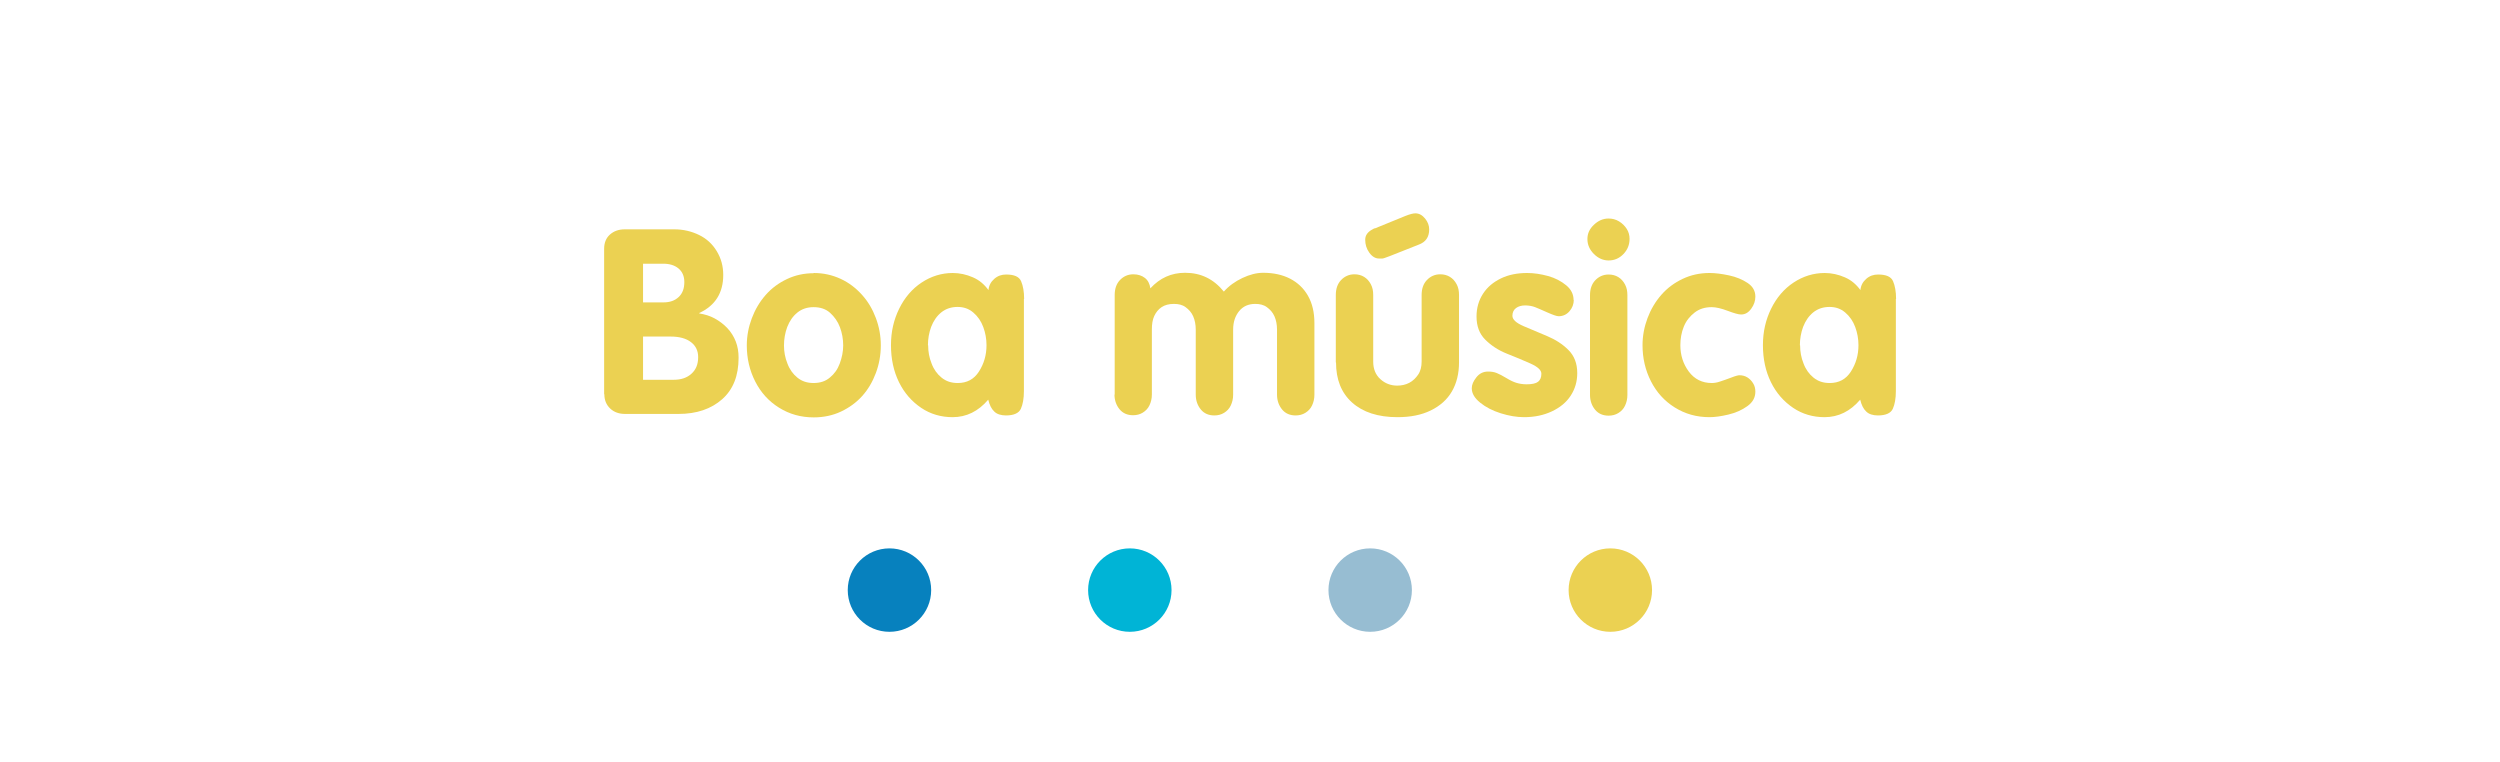 <?xml version="1.0" encoding="UTF-8"?>
<svg id="Layer_1" data-name="Layer 1" xmlns="http://www.w3.org/2000/svg" viewBox="0 0 115.66 35.26">
  <defs>
    <style>
      .cls-1 {
        fill: #00b4d6;
      }

      .cls-2 {
        fill: #0781be;
      }

      .cls-3 {
        fill: #97bdd2;
      }

      .cls-4 {
        fill: #ebd152;
      }
    </style>
  </defs>
  <g>
    <path class="cls-4" d="M27.95,18.24v-6.73c0-.28,.09-.5,.27-.66s.41-.24,.68-.24h2.3c.41,0,.79,.09,1.14,.26s.62,.42,.82,.75,.3,.69,.3,1.1c0,.83-.37,1.42-1.11,1.76v.02c.25,.04,.49,.11,.71,.23s.42,.27,.59,.45,.3,.39,.39,.62,.13,.48,.13,.75c0,.83-.25,1.47-.76,1.92-.51,.45-1.18,.68-2.02,.68h-2.47c-.28,0-.51-.08-.69-.25s-.27-.39-.27-.66Zm1.8-6.05v1.8h.94c.3,0,.53-.08,.71-.25s.26-.4,.26-.69c0-.27-.09-.48-.27-.63s-.42-.22-.7-.22h-.94Zm0,3.38v2h1.42c.34,0,.61-.09,.82-.28s.31-.44,.31-.77c0-.29-.11-.52-.33-.69-.22-.17-.53-.26-.95-.26h-1.27Z"/>
    <path class="cls-4" d="M37.64,12.63c.45,0,.86,.09,1.25,.27s.71,.43,.99,.74,.49,.67,.64,1.07,.23,.82,.23,1.27-.08,.88-.23,1.28-.36,.76-.63,1.06-.6,.54-.98,.72-.81,.27-1.26,.27c-.6,0-1.13-.15-1.61-.45s-.84-.7-1.1-1.21-.39-1.07-.39-1.67c0-.43,.08-.85,.23-1.25s.36-.76,.64-1.08,.61-.56,.99-.74,.79-.27,1.24-.27Zm0,1.58c-.29,0-.54,.08-.75,.25-.21,.17-.36,.39-.47,.67-.1,.27-.15,.56-.15,.85s.05,.57,.16,.84c.1,.27,.26,.49,.46,.65,.21,.17,.45,.25,.75,.25s.55-.08,.75-.25c.21-.17,.36-.38,.46-.65,.1-.27,.16-.55,.16-.84s-.05-.57-.15-.84c-.1-.27-.26-.49-.46-.67s-.46-.26-.76-.26Z"/>
    <path class="cls-4" d="M47.37,13.83v4.27c0,.34-.05,.61-.14,.81s-.32,.31-.69,.31c-.23,0-.42-.06-.54-.18-.13-.12-.22-.3-.28-.55-.46,.54-1.01,.81-1.65,.81-.53,0-1.02-.14-1.45-.43s-.78-.68-1.03-1.19-.37-1.08-.37-1.71,.13-1.18,.38-1.69,.6-.92,1.04-1.21,.92-.44,1.44-.44c.32,0,.63,.07,.93,.2s.53,.33,.72,.59c.02-.21,.11-.38,.27-.52s.34-.2,.55-.2c.37,0,.6,.1,.69,.31s.14,.48,.14,.82Zm-4.43,2.15c0,.29,.05,.57,.16,.84,.1,.27,.26,.49,.46,.65,.21,.17,.45,.25,.75,.25,.42,0,.75-.17,.98-.53s.35-.76,.35-1.22c0-.29-.05-.57-.15-.84-.1-.27-.25-.49-.46-.67s-.45-.26-.73-.26-.54,.08-.75,.25c-.21,.17-.36,.39-.47,.67-.1,.27-.15,.56-.15,.85Z"/>
    <path class="cls-4" d="M51.57,18.26v-4.61c0-.29,.08-.52,.24-.69s.37-.27,.62-.27c.22,0,.4,.06,.54,.17s.22,.27,.25,.48c.44-.48,.97-.72,1.61-.72,.73,0,1.32,.29,1.79,.87,.23-.26,.52-.47,.86-.63s.66-.24,.96-.24c.47,0,.89,.09,1.24,.27s.63,.44,.83,.79,.3,.77,.3,1.27v3.31c0,.19-.04,.35-.11,.5s-.18,.26-.31,.34-.28,.12-.45,.12c-.26,0-.47-.09-.62-.27s-.24-.41-.24-.69v-3.01c0-.23-.04-.44-.12-.62s-.2-.31-.35-.42-.33-.15-.54-.15c-.31,0-.56,.11-.74,.33s-.28,.5-.28,.86v3.01c0,.19-.04,.35-.11,.5s-.18,.26-.31,.34-.28,.12-.45,.12c-.26,0-.47-.09-.62-.27s-.24-.41-.24-.69v-3.01c0-.23-.04-.44-.12-.62s-.2-.31-.35-.42-.33-.15-.54-.15c-.23,0-.42,.05-.57,.15s-.26,.24-.34,.41-.11,.38-.11,.62v3.01c0,.19-.04,.35-.11,.5s-.18,.26-.31,.34-.28,.12-.45,.12c-.26,0-.47-.09-.62-.27s-.24-.41-.24-.69Z"/>
    <path class="cls-4" d="M61.8,16.77v-3.12c0-.29,.08-.52,.24-.69s.37-.27,.62-.27c.17,0,.32,.04,.45,.12s.23,.19,.31,.34,.11,.31,.11,.5v3.08c0,.34,.11,.61,.33,.81s.48,.3,.78,.3c.2,0,.39-.04,.56-.13s.3-.22,.41-.38,.16-.37,.16-.6v-3.08c0-.29,.08-.52,.24-.69s.37-.27,.62-.27c.17,0,.32,.04,.45,.12s.23,.19,.31,.34,.11,.31,.11,.5v3.12c0,.51-.11,.96-.33,1.34s-.55,.67-.98,.88-.94,.31-1.54,.31c-.9,0-1.6-.23-2.1-.68s-.74-1.07-.74-1.85Zm1.8-6.2l1.42-.58c.2-.08,.36-.12,.46-.12,.17,0,.32,.08,.45,.24s.19,.33,.19,.5c0,.36-.16,.59-.49,.71l-1.34,.53-.22,.08s-.08,.03-.11,.03-.07,0-.16,0c-.17,0-.32-.09-.45-.27s-.19-.38-.19-.6c0-.2,.11-.36,.34-.48l.09-.05Z"/>
    <path class="cls-4" d="M72.81,13.87c0,.2-.07,.38-.2,.53s-.3,.23-.5,.23c-.09,0-.26-.06-.51-.17s-.45-.2-.58-.25-.29-.08-.46-.08-.31,.04-.42,.12-.17,.2-.17,.36c0,.17,.17,.33,.52,.48s.71,.3,1.09,.46,.71,.37,.98,.64,.41,.62,.41,1.07c0,.39-.1,.73-.3,1.04s-.49,.55-.87,.73-.81,.27-1.29,.27c-.34,0-.7-.06-1.08-.18s-.69-.28-.95-.49-.39-.43-.39-.67c0-.16,.07-.32,.21-.5s.32-.27,.54-.27c.16,0,.29,.02,.41,.07s.26,.12,.44,.23,.33,.18,.46,.22,.29,.07,.48,.07c.25,0,.43-.04,.53-.12s.15-.2,.15-.37-.17-.32-.5-.47-.7-.3-1.1-.46-.73-.38-1-.65-.4-.63-.4-1.07c0-.39,.1-.74,.3-1.05s.48-.54,.83-.71,.76-.25,1.21-.25c.32,0,.64,.05,.97,.14s.61,.24,.84,.43,.34,.42,.34,.68Z"/>
    <path class="cls-4" d="M74.42,10.11c.17,0,.33,.04,.48,.13s.27,.21,.36,.35,.13,.3,.13,.46c0,.27-.09,.5-.28,.7s-.42,.3-.69,.3c-.25,0-.48-.1-.68-.3s-.3-.43-.3-.69,.1-.47,.3-.66,.42-.29,.68-.29Zm-.86,8.16v-4.61c0-.29,.08-.52,.24-.69s.37-.27,.62-.27c.17,0,.32,.04,.45,.12s.23,.19,.31,.34,.11,.31,.11,.5v4.61c0,.19-.04,.35-.11,.5s-.18,.26-.31,.34-.28,.12-.45,.12c-.26,0-.47-.09-.62-.27s-.24-.41-.24-.69Z"/>
    <path class="cls-4" d="M81.21,13.72c0,.2-.06,.38-.19,.56s-.28,.27-.47,.27c-.12,0-.33-.06-.62-.17s-.54-.17-.74-.17c-.31,0-.57,.08-.79,.25s-.39,.38-.5,.65c-.11,.27-.16,.56-.16,.86,0,.46,.13,.87,.39,1.22s.62,.53,1.06,.53c.12,0,.25-.02,.39-.07s.31-.1,.51-.18,.33-.11,.38-.11c.13,0,.26,.03,.37,.1,.11,.07,.2,.16,.27,.28,.07,.11,.1,.24,.1,.38,0,.27-.12,.49-.37,.67-.25,.18-.54,.31-.88,.39s-.62,.12-.87,.12c-.6,0-1.13-.15-1.61-.45s-.84-.7-1.1-1.21-.39-1.07-.39-1.67c0-.43,.08-.85,.23-1.25s.36-.76,.64-1.08,.61-.56,.99-.74,.79-.27,1.24-.27c.27,0,.57,.04,.9,.11s.62,.19,.86,.35,.36,.37,.36,.63Z"/>
    <path class="cls-4" d="M87.71,13.83v4.27c0,.34-.05,.61-.14,.81s-.32,.31-.69,.31c-.23,0-.42-.06-.54-.18-.13-.12-.22-.3-.28-.55-.46,.54-1.01,.81-1.65,.81-.53,0-1.02-.14-1.45-.43s-.78-.68-1.03-1.19-.37-1.08-.37-1.71,.13-1.18,.38-1.69,.6-.92,1.04-1.21,.92-.44,1.44-.44c.32,0,.63,.07,.93,.2s.53,.33,.72,.59c.02-.21,.11-.38,.27-.52s.34-.2,.55-.2c.37,0,.6,.1,.69,.31s.14,.48,.14,.82Zm-4.43,2.15c0,.29,.05,.57,.16,.84,.1,.27,.26,.49,.46,.65,.21,.17,.45,.25,.75,.25,.42,0,.75-.17,.98-.53s.35-.76,.35-1.22c0-.29-.05-.57-.15-.84-.1-.27-.25-.49-.46-.67s-.45-.26-.73-.26-.54,.08-.75,.25c-.21,.17-.36,.39-.47,.67-.1,.27-.15,.56-.15,.85Z"/>
  </g>
  <g>
    <circle class="cls-2" cx="41.15" cy="27.3" r="1.93"/>
    <circle class="cls-1" cx="52.27" cy="27.3" r="1.93"/>
    <circle class="cls-3" cx="63.39" cy="27.3" r="1.93"/>
    <circle class="cls-4" cx="74.5" cy="27.3" r="1.93"/>
  </g>
</svg>